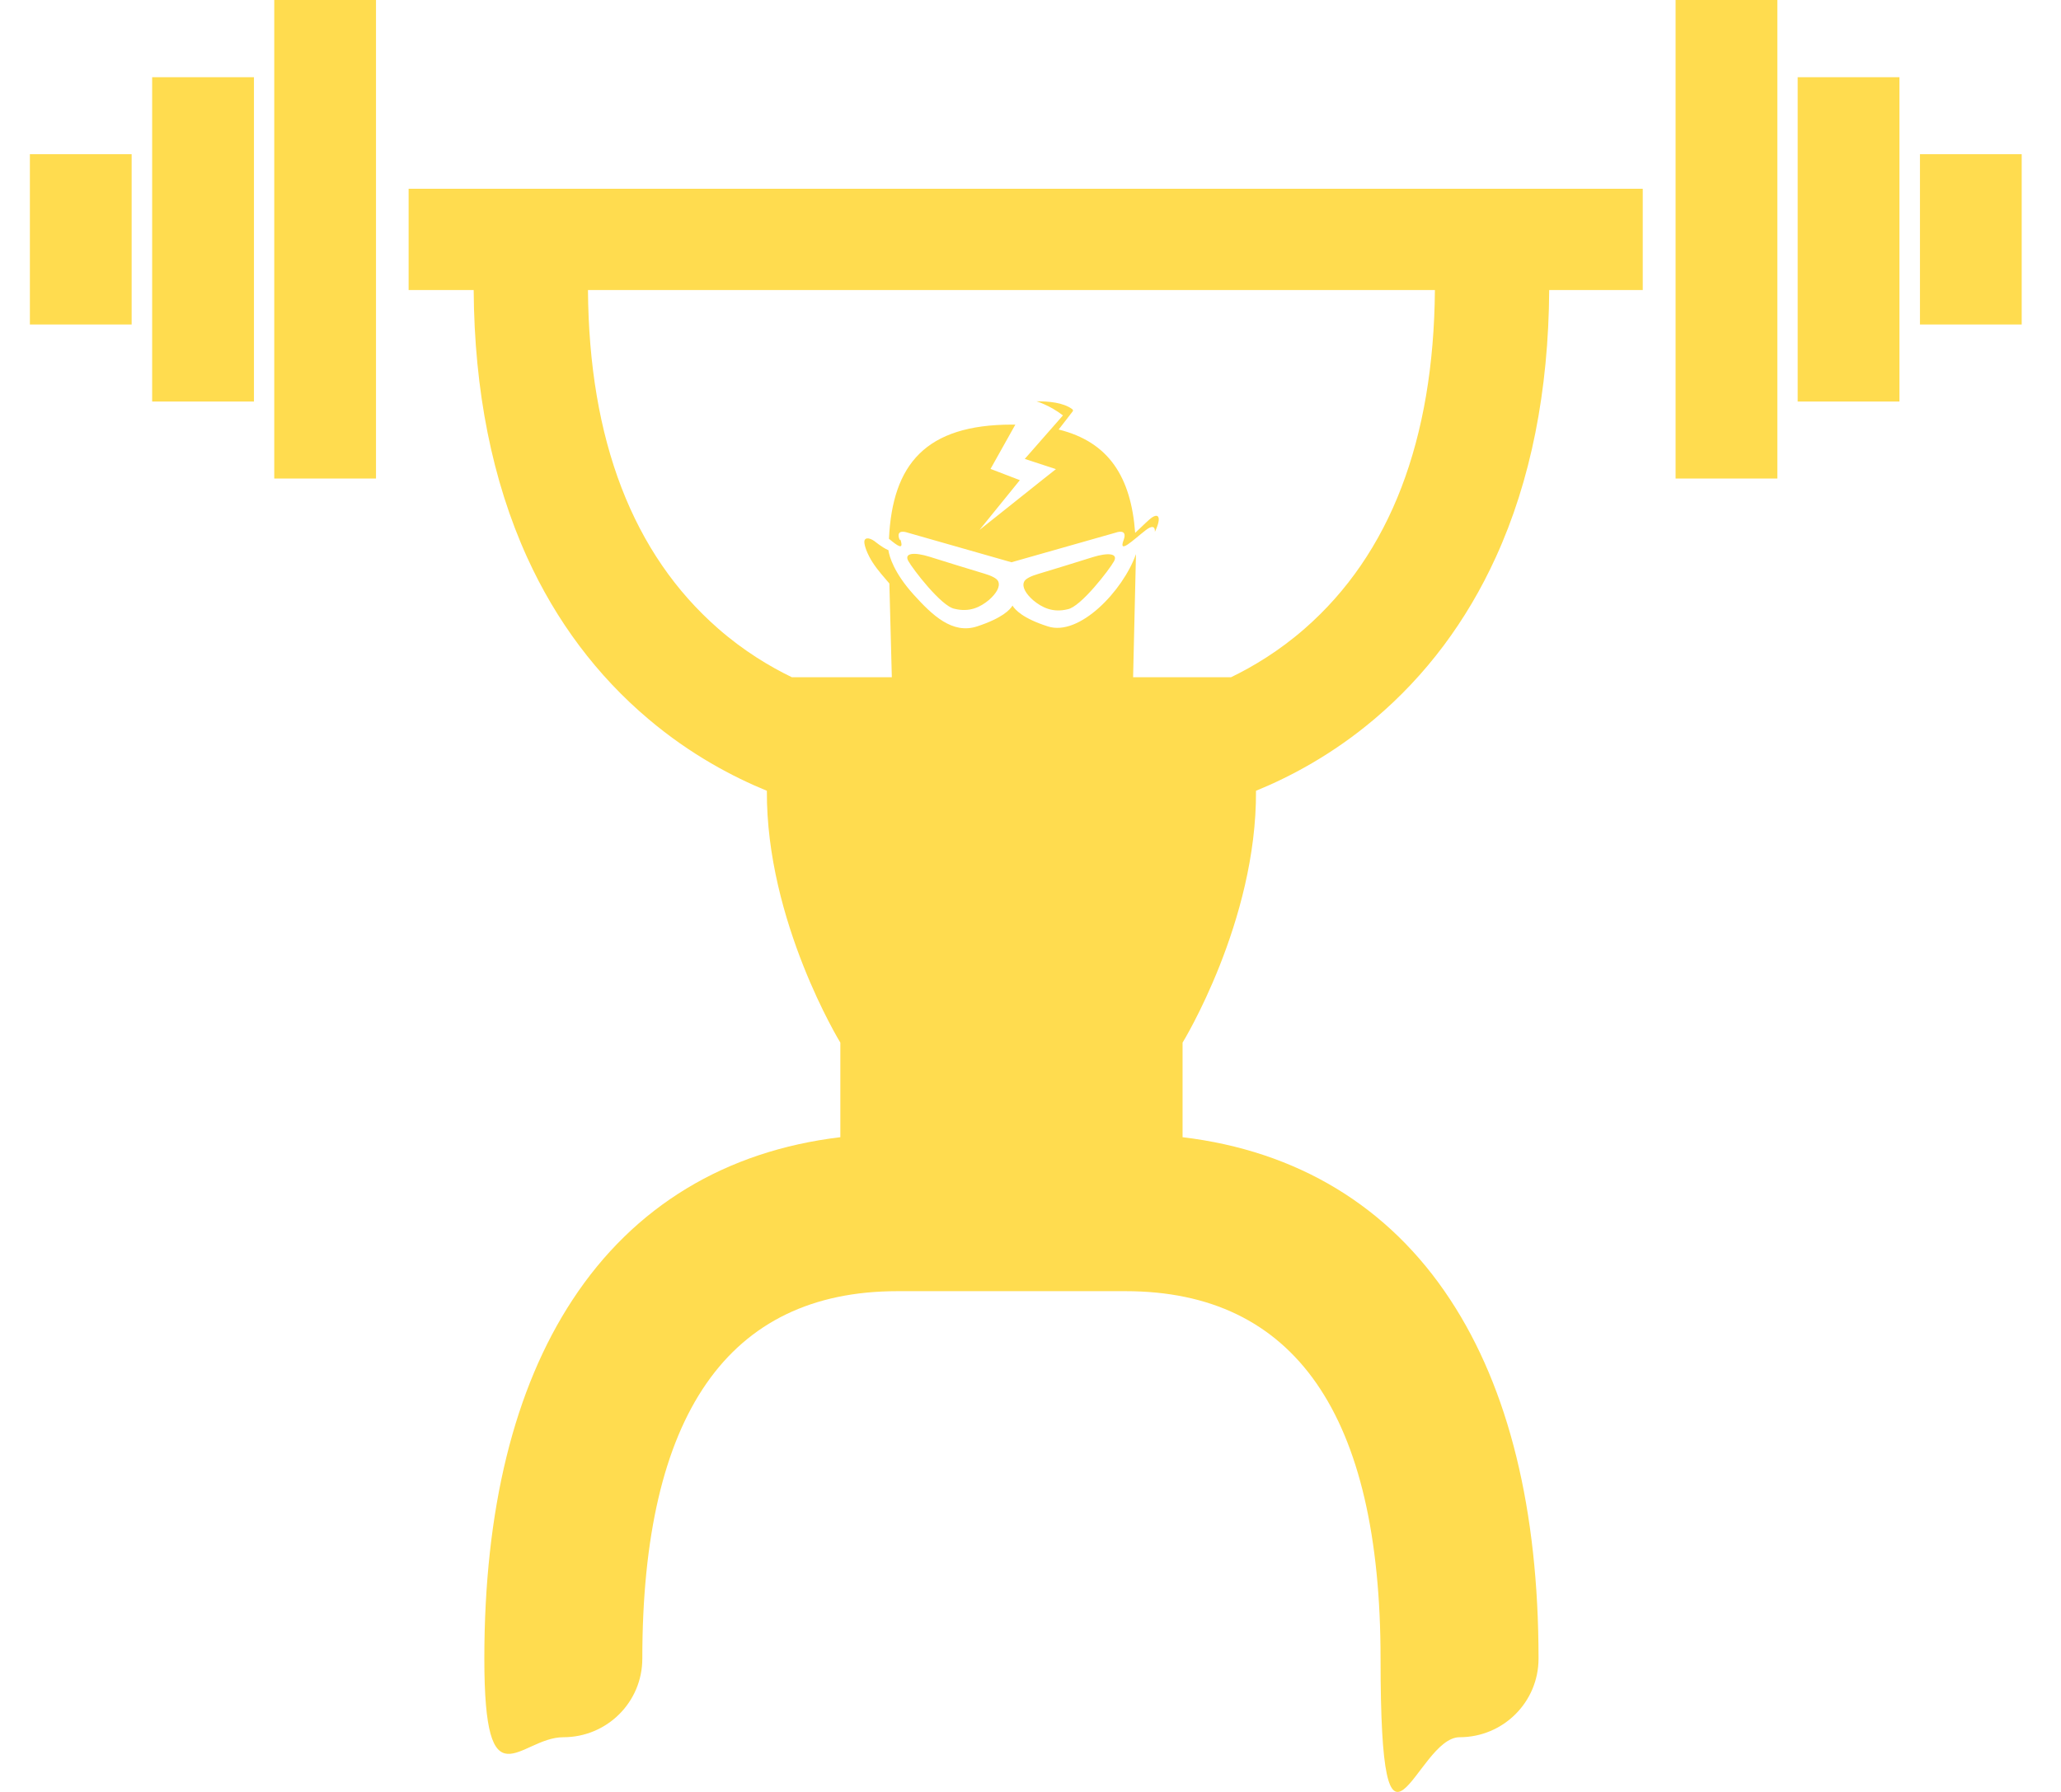<svg width="46" height="40" viewBox="0 0 46 40" fill="none" xmlns="http://www.w3.org/2000/svg">
<path d="M24.388 12.437C24.214 12.492 23.321 12.77 23.174 12.811C23.019 12.856 22.877 12.92 22.854 12.993C22.808 13.107 22.9 13.258 23.06 13.399C23.257 13.563 23.5 13.682 23.829 13.6C24.122 13.549 24.768 12.706 24.864 12.528C24.96 12.35 24.727 12.332 24.388 12.437ZM3.396 1.723V8.963H5.668V1.723H3.396ZM21.961 12.802C21.814 12.761 20.922 12.483 20.747 12.428C20.409 12.323 20.175 12.341 20.271 12.519C20.367 12.697 21.013 13.54 21.306 13.59C21.64 13.672 21.879 13.554 22.076 13.39C22.236 13.248 22.327 13.098 22.282 12.984C22.259 12.911 22.117 12.847 21.961 12.802ZM6.121 0V10.682H8.392V0H6.121ZM0.667 3.442V7.244H2.938V3.442H0.667ZM20.079 12.05C19.974 11.785 20.258 11.89 20.258 11.89L22.575 12.551L24.901 11.89C24.901 11.89 25.176 11.785 25.08 12.05C24.951 12.391 25.295 12.05 25.565 11.84C25.707 11.726 25.785 11.744 25.776 11.872C25.941 11.53 25.854 11.42 25.652 11.598C25.542 11.694 25.428 11.812 25.336 11.895C25.244 10.654 24.754 9.866 23.628 9.588C23.747 9.433 23.871 9.278 23.935 9.191C23.953 9.177 23.953 9.154 23.935 9.136C23.729 8.981 23.399 8.958 23.133 8.958C23.133 8.958 23.431 9.045 23.724 9.273L22.872 10.244L23.568 10.472C23.568 10.472 23.431 10.577 21.86 11.831L22.762 10.718L22.108 10.467C22.108 10.467 22.465 9.829 22.662 9.478H22.588C20.66 9.478 19.919 10.363 19.841 12.027C20.033 12.186 20.18 12.296 20.097 12.045L20.079 12.05ZM40.123 8.963H42.394V1.723H40.123V8.963ZM42.852 3.442V7.244H45.123V3.442H42.852ZM37.398 10.682H39.669V0H37.398V10.682ZM9.12 6.474H10.572C10.586 8.726 10.989 10.732 11.763 12.437C12.413 13.868 13.329 15.086 14.474 16.052C15.417 16.85 16.37 17.347 17.116 17.652C17.098 20.57 18.756 23.274 18.756 23.274V25.385C16.2 25.69 14.149 26.925 12.779 29.014C11.474 31.001 10.81 33.696 10.81 37.024C10.81 40.352 11.598 38.779 12.573 38.779C13.549 38.779 14.336 37.995 14.336 37.024C14.336 31.585 16.251 28.822 20.029 28.822H25.121C28.899 28.822 30.813 31.58 30.813 37.024C30.813 42.467 31.601 38.779 32.576 38.779C33.551 38.779 34.339 37.995 34.339 37.024C34.339 33.7 33.675 31.001 32.37 29.014C31.001 26.925 28.949 25.69 26.394 25.385V23.274C26.394 23.274 28.052 20.575 28.033 17.652C28.78 17.347 29.732 16.85 30.675 16.052C31.825 15.081 32.736 13.864 33.386 12.437C34.165 10.732 34.563 8.726 34.577 6.474H36.665V4.213H9.12V6.474ZM32.026 6.474C31.999 9.825 31.024 12.369 29.119 14.033C28.546 14.534 27.965 14.881 27.475 15.118H25.29L25.354 12.369C25.066 13.185 24.09 14.215 23.385 13.982C22.831 13.805 22.657 13.613 22.598 13.518C22.543 13.613 22.364 13.8 21.81 13.982C21.256 14.165 20.807 13.732 20.39 13.271C19.955 12.788 19.85 12.428 19.827 12.277C19.827 12.277 19.823 12.277 19.818 12.277C19.685 12.218 19.52 12.081 19.52 12.081C19.383 11.986 19.291 12.004 19.291 12.095C19.291 12.186 19.36 12.373 19.474 12.551C19.598 12.742 19.735 12.888 19.85 13.025L19.905 15.118H17.675C17.185 14.881 16.603 14.534 16.031 14.033C14.126 12.369 13.146 9.825 13.123 6.474H32.017H32.026Z" fill="#FFDC4F"/>
</svg>
